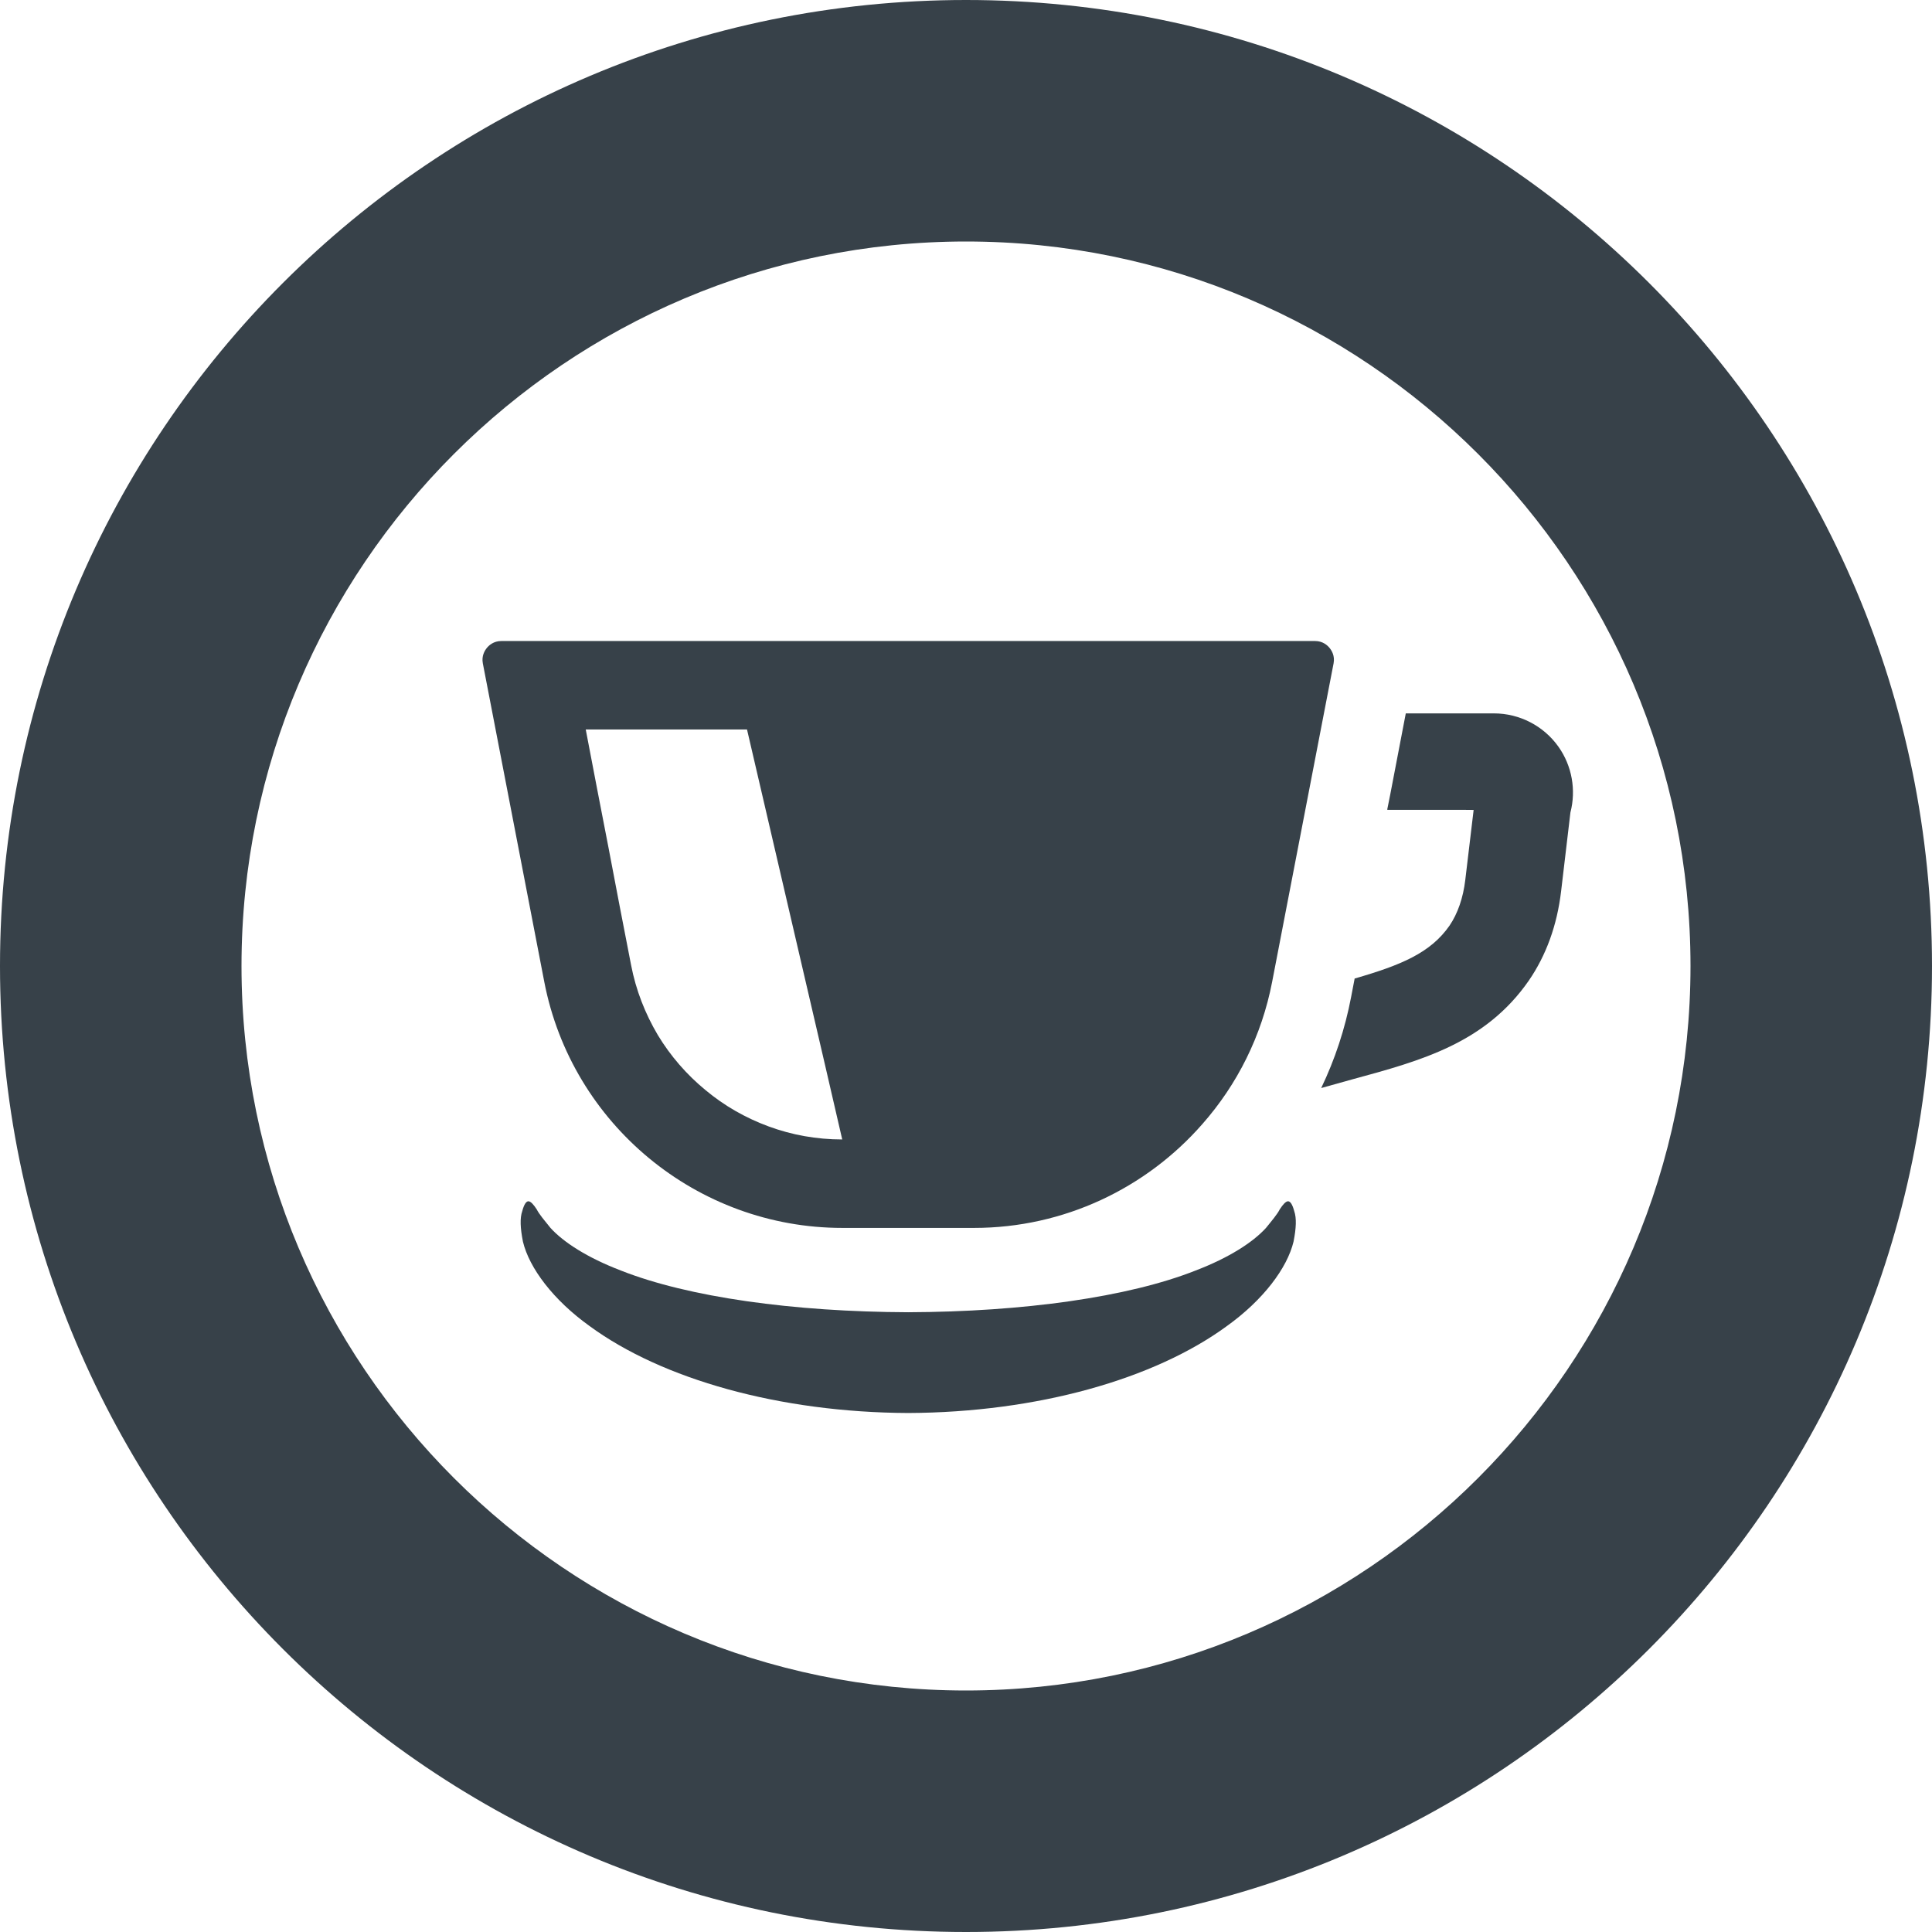 <?xml version="1.0" encoding="utf-8"?>
<!-- Generator: Adobe Illustrator 18.1.1, SVG Export Plug-In . SVG Version: 6.00 Build 0)  -->
<!DOCTYPE svg PUBLIC "-//W3C//DTD SVG 1.1//EN" "http://www.w3.org/Graphics/SVG/1.1/DTD/svg11.dtd">
<svg version="1.1" id="_x31_0" xmlns="http://www.w3.org/2000/svg" xmlns:xlink="http://www.w3.org/1999/xlink" x="0px" y="0px"
	 viewBox="0 0 512 512" style="enable-background:new 0 0 512 512;" xml:space="preserve">
<style type="text/css">
	.st0{fill:#374149;}
</style>
<g>
	<path class="st0" d="M256,0C114.617,0,0,114.614,0,256c0,141.383,114.617,256,256,256c141.386,0,256-114.617,256-256
		C512,114.614,397.386,0,256,0z M256,448c-105.867,0-192-86.133-192-192S150.133,64,256,64c105.871,0,192,86.133,192,192
		S361.871,448,256,448z"/>
	<path class="st0" d="M413.027,197.918c-3.918-5.538-10.312-8.863-17.129-8.863h-23.351l-4.098,21.387l-0.805,4.019h0.031
		l-0.031,0.16h20.652l2.23,0.02l-2.214,18.558c-0.555,4.73-2.004,8.906-4.176,12.102c-5.027,7.203-12.742,10.438-25.141,14.019
		l-0.938,4.902c-1.617,8.481-4.305,16.574-7.926,24.118c2.855-0.809,5.668-1.578,8.394-2.344
		c18.066-4.902,35.114-9.546,46.618-26.121c4.602-6.692,7.5-14.66,8.566-23.692l2.469-20.882
		C417.715,209.379,416.606,202.988,413.027,197.918z"/>
	<path class="st0" d="M223.234,325.41h34.898c23.82,0,45.637-10.524,60.512-27.527c9.203-10.438,15.722-23.309,18.492-37.711
		l13.718-71.118l2.559-13.254c0.382-2-0.512-3.406-1.066-4.09c-0.555-0.684-1.79-1.832-3.836-1.832H132.855
		c-2.046,0-3.281,1.148-3.836,1.832c-0.55,0.683-1.445,2.09-1.062,4.09l16.278,84.371
		C151.519,297.969,184.758,325.41,223.234,325.41z M174.317,274.278c-3.325-5.626-5.794-11.844-7.074-18.539l-3.024-15.594
		l-2.984-15.637l-3.023-15.598l-2.985-15.594h42.738l20.637,88.738l4.598,19.914c-6.805-0.004-13.355-1.191-19.481-3.446
		c-6.136-2.258-11.804-5.496-16.746-9.629C181.988,284.801,177.683,279.859,174.317,274.278z"/>
	<path class="st0" d="M341.351,318.351c-0.59,0-1.343,0.821-2.195,2.126c-0.668,1.332-2.117,3.027-3.66,4.938
		c-3.434,3.773-9.714,7.867-18.664,11.293c-17.828,7.05-45.641,10.938-76.141,11.05c-30.496-0.113-58.308-4-76.141-11.05
		c-8.949-3.426-15.23-7.52-18.664-11.293c-1.538-1.91-2.992-3.606-3.66-4.938c-0.847-1.305-1.606-2.126-2.191-2.126
		c-0.59,0-1.152,0.813-1.633,2.61c-0.649,1.84-0.523,4.516,0.18,8.078c1.679,7.031,8.078,15.508,17.66,22.375
		c19.191,14.078,50.305,22.902,84.449,23.046c34.149-0.144,65.258-8.969,84.45-23.046c9.586-6.867,15.98-15.344,17.664-22.375
		c0.703-3.562,0.824-6.238,0.179-8.078C342.504,319.164,341.938,318.351,341.351,318.351z"/>
</g>
</svg>

